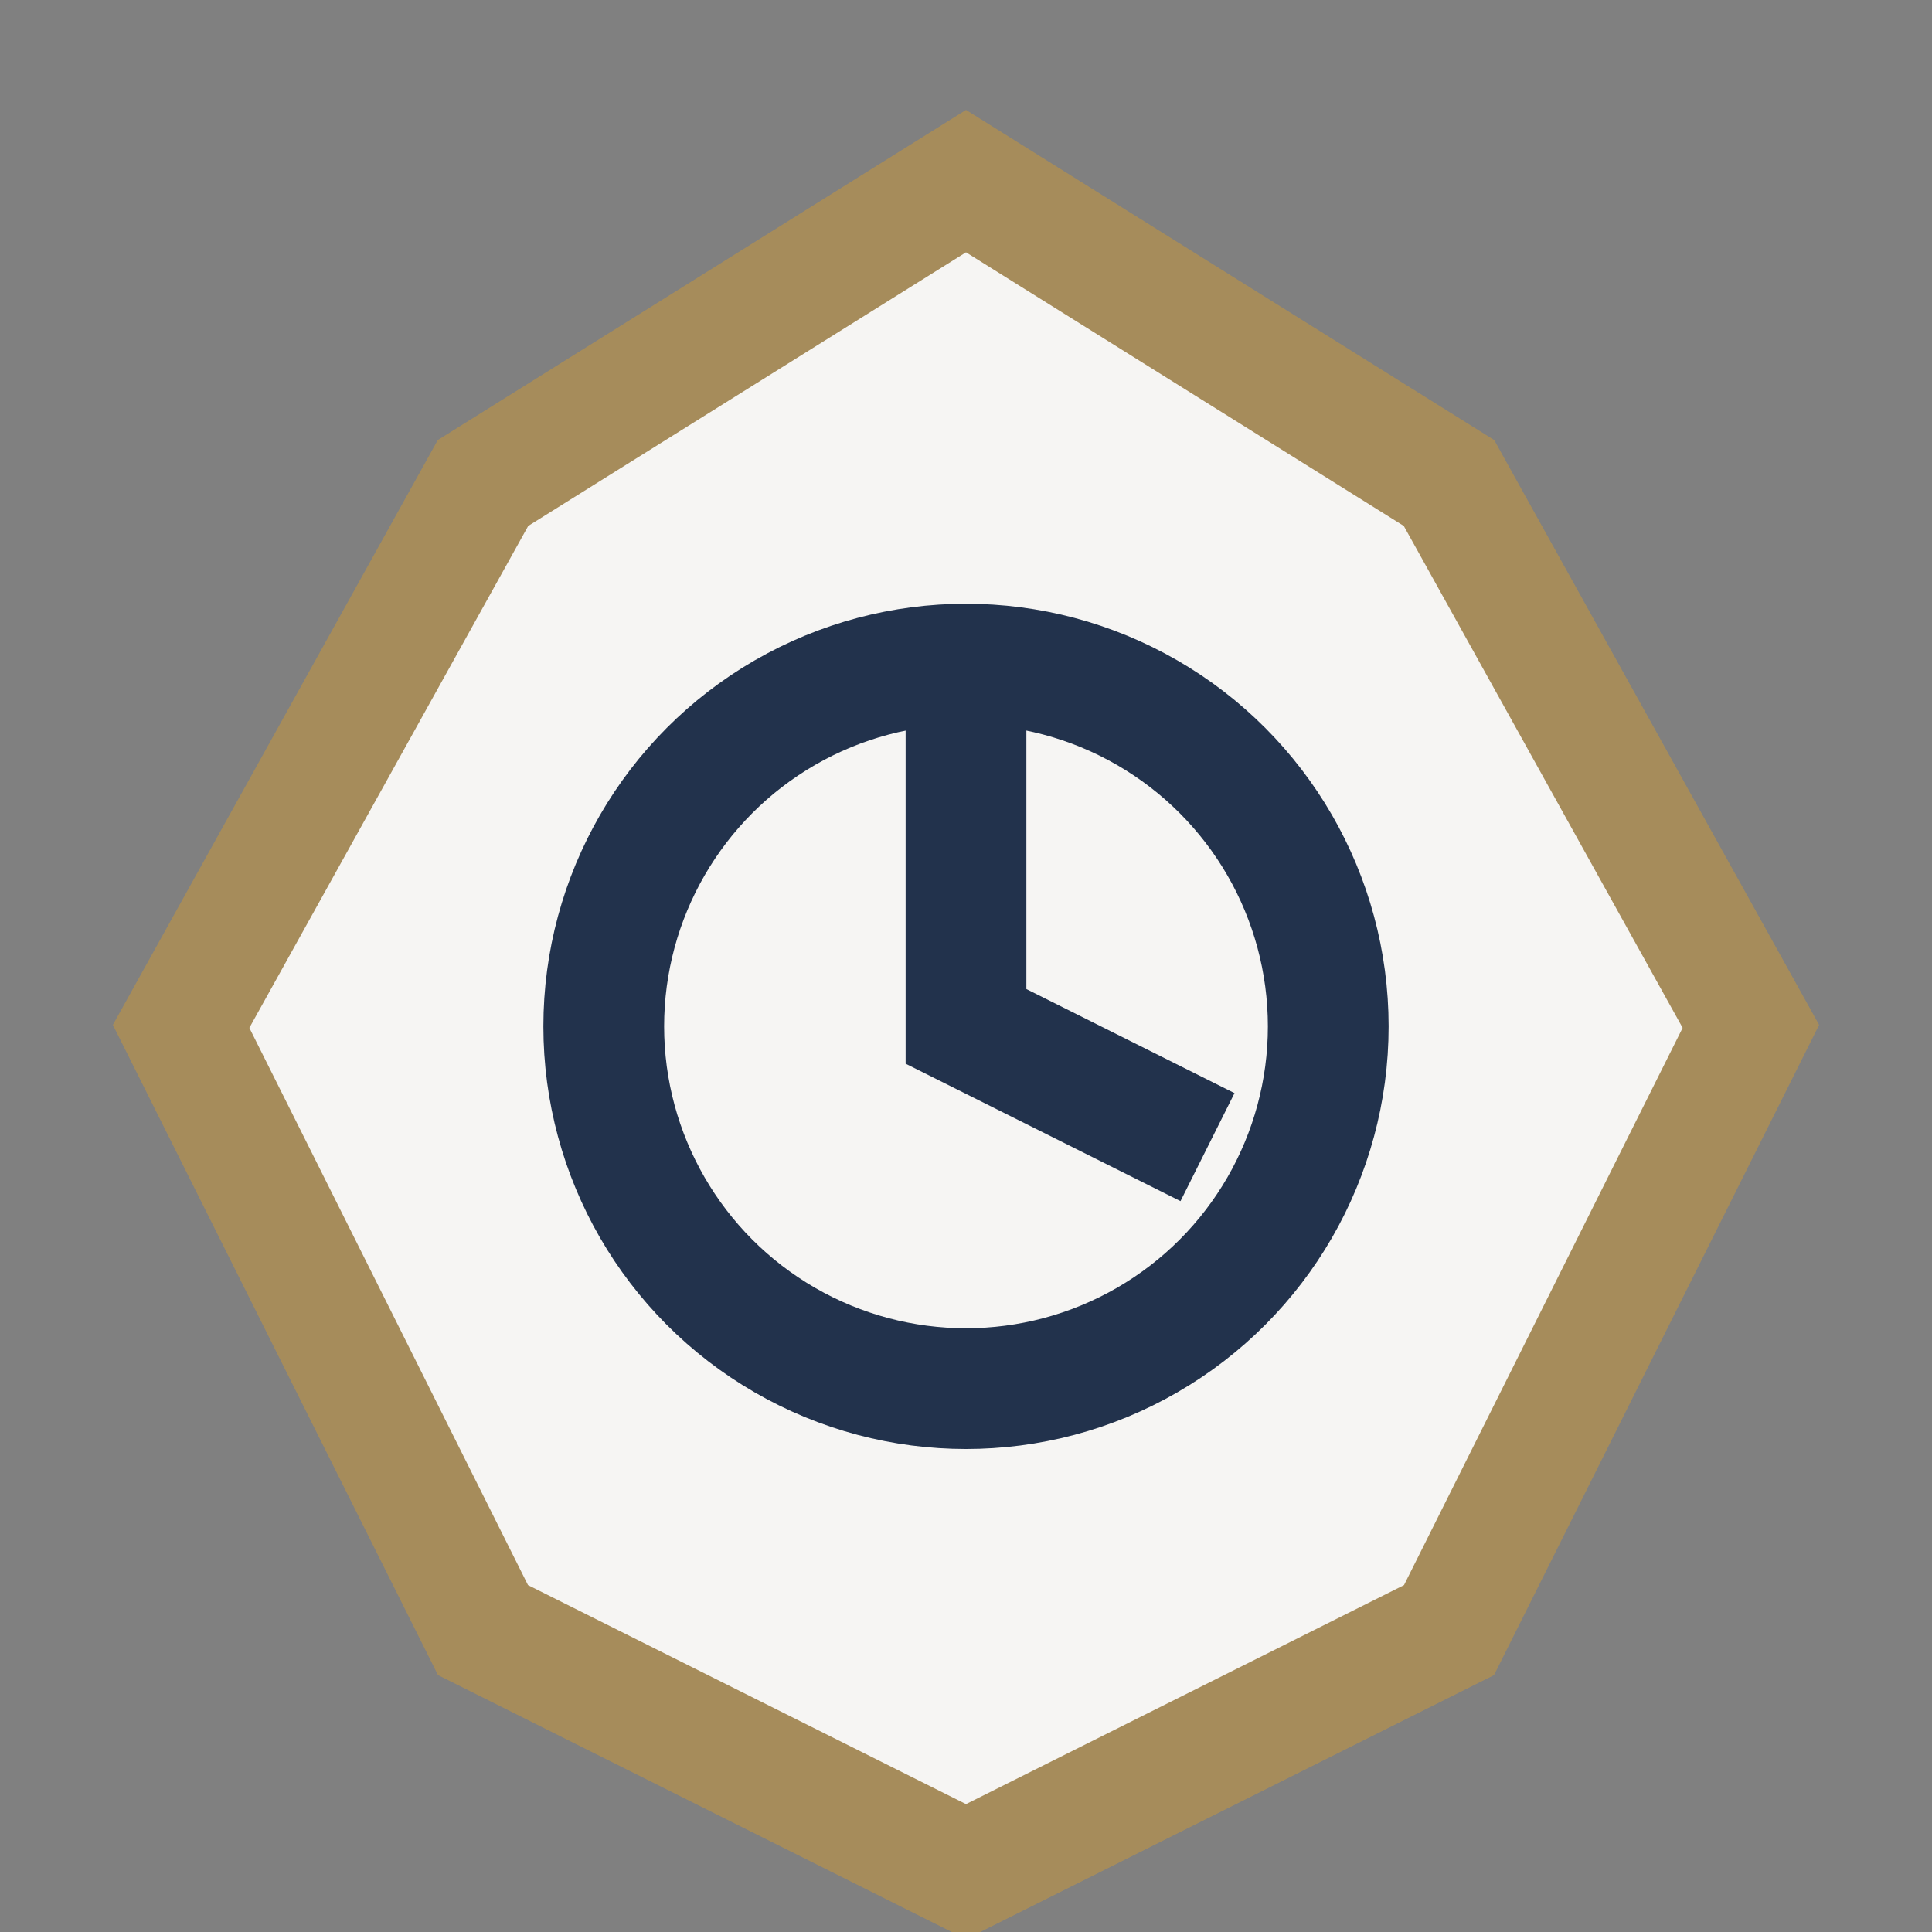 <?xml version="1.0" encoding="UTF-8"?>
<svg xmlns="http://www.w3.org/2000/svg" width="32" height="32" viewBox="0 0 32 32"><rect x="0" y="0" width="32" height="32" fill="#808080" stroke="none"/><polygon points="16,3 24,8 29,17 24,27 16,31 8,27 3,17 8,8" fill="#F6F5F3" stroke="#A68C5B" stroke-width="2"/><circle cx="16" cy="17" r="6" fill="none" stroke="#22324C" stroke-width="2"/><path d="M16 11v6l4 2" stroke="#22324C" stroke-width="2" fill="none"/></svg>
